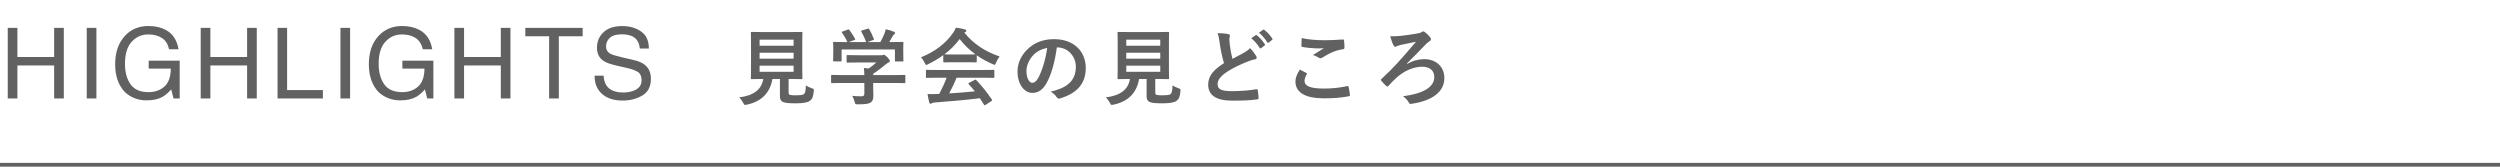 <svg width="330" height="22" viewBox="0 0 330 22" fill="none" xmlns="http://www.w3.org/2000/svg">
<path d="M1.022 3.675H2.298V7.528H7.147V3.675H8.423V13H7.147V8.639H2.298V13H1.022V3.675ZM11.45 3.675H12.726V13H11.45V3.675ZM19.594 3.434C20.47 3.434 21.227 3.603 21.866 3.942C22.793 4.429 23.36 5.281 23.567 6.5H22.317C22.165 5.819 21.849 5.324 21.371 5.015C20.893 4.702 20.29 4.545 19.562 4.545C18.699 4.545 17.971 4.869 17.378 5.516C16.79 6.164 16.496 7.128 16.496 8.411C16.496 9.519 16.739 10.423 17.226 11.121C17.713 11.815 18.506 12.162 19.606 12.162C20.448 12.162 21.145 11.919 21.695 11.432C22.249 10.941 22.533 10.15 22.545 9.058H19.625V8.011H23.72V13H22.907L22.602 11.8C22.175 12.27 21.796 12.596 21.466 12.778C20.912 13.091 20.207 13.248 19.352 13.248C18.248 13.248 17.298 12.89 16.502 12.175C15.635 11.278 15.201 10.046 15.201 8.48C15.201 6.919 15.624 5.677 16.471 4.754C17.275 3.874 18.316 3.434 19.594 3.434ZM26.493 3.675H27.769V7.528H32.618V3.675H33.894V13H32.618V8.639H27.769V13H26.493V3.675ZM36.636 3.675H37.899V11.889H42.621V13H36.636V3.675ZM44.938 3.675H46.214V13H44.938V3.675ZM53.081 3.434C53.957 3.434 54.714 3.603 55.353 3.942C56.28 4.429 56.847 5.281 57.054 6.5H55.804C55.652 5.819 55.336 5.324 54.858 5.015C54.38 4.702 53.777 4.545 53.049 4.545C52.186 4.545 51.458 4.869 50.865 5.516C50.277 6.164 49.983 7.128 49.983 8.411C49.983 9.519 50.227 10.423 50.713 11.121C51.2 11.815 51.993 12.162 53.094 12.162C53.936 12.162 54.632 11.919 55.182 11.432C55.736 10.941 56.02 10.15 56.032 9.058H53.113V8.011H57.207V13H56.394L56.09 11.8C55.662 12.27 55.283 12.596 54.953 12.778C54.399 13.091 53.694 13.248 52.84 13.248C51.735 13.248 50.785 12.89 49.99 12.175C49.122 11.278 48.688 10.046 48.688 8.48C48.688 6.919 49.111 5.677 49.958 4.754C50.762 3.874 51.803 3.434 53.081 3.434ZM59.98 3.675H61.256V7.528H66.106V3.675H67.381V13H66.106V8.639H61.256V13H59.98V3.675ZM76.909 3.675V4.786H73.766V13H72.484V4.786H69.342V3.675H76.909ZM79.675 9.991C79.705 10.52 79.83 10.95 80.05 11.28C80.469 11.898 81.207 12.207 82.265 12.207C82.739 12.207 83.171 12.139 83.56 12.003C84.313 11.741 84.69 11.271 84.69 10.594C84.69 10.086 84.531 9.725 84.214 9.509C83.892 9.297 83.389 9.113 82.703 8.957L81.44 8.671C80.615 8.485 80.031 8.279 79.688 8.055C79.096 7.666 78.799 7.084 78.799 6.31C78.799 5.472 79.089 4.784 79.669 4.247C80.249 3.709 81.07 3.44 82.132 3.44C83.109 3.44 83.939 3.677 84.62 4.151C85.306 4.621 85.648 5.374 85.648 6.411H84.461C84.398 5.912 84.263 5.529 84.055 5.262C83.67 4.776 83.016 4.532 82.094 4.532C81.349 4.532 80.814 4.689 80.488 5.002C80.162 5.315 79.999 5.679 79.999 6.094C79.999 6.551 80.189 6.885 80.57 7.097C80.82 7.232 81.385 7.401 82.265 7.604L83.573 7.903C84.203 8.047 84.69 8.243 85.033 8.493C85.625 8.929 85.921 9.562 85.921 10.391C85.921 11.424 85.545 12.162 84.791 12.606C84.043 13.051 83.171 13.273 82.176 13.273C81.017 13.273 80.109 12.977 79.453 12.384C78.797 11.796 78.476 10.998 78.488 9.991H79.675Z" fill="#616161"/>
<path d="M104.095 10.426V12.164C104.095 12.417 104.15 12.494 104.293 12.527C104.436 12.571 104.722 12.582 105.151 12.582C105.547 12.582 105.965 12.538 106.097 12.439C106.273 12.307 106.361 12.01 106.372 11.273C106.592 11.416 106.889 11.559 107.175 11.658C107.45 11.757 107.45 11.757 107.417 12.032C107.351 12.802 107.208 13.088 106.9 13.308C106.592 13.55 105.91 13.638 105.063 13.638C104.238 13.638 103.721 13.605 103.402 13.484C103.149 13.374 102.951 13.198 102.951 12.703V10.426H101.961C101.642 12.285 100.487 13.418 98.584 13.814C98.474 13.836 98.408 13.847 98.353 13.847C98.243 13.847 98.21 13.792 98.1 13.572C97.957 13.297 97.77 13.044 97.561 12.857C99.508 12.615 100.531 11.801 100.751 10.426H100.729C99.662 10.426 99.31 10.448 99.244 10.448C99.123 10.448 99.112 10.437 99.112 10.327C99.112 10.25 99.134 9.843 99.134 8.985V5.696C99.134 4.816 99.112 4.409 99.112 4.332C99.112 4.222 99.123 4.211 99.244 4.211C99.31 4.211 99.684 4.233 100.751 4.233H104.293C105.349 4.233 105.723 4.211 105.8 4.211C105.91 4.211 105.921 4.222 105.921 4.332C105.921 4.409 105.899 4.816 105.899 5.696V8.985C105.899 9.843 105.921 10.261 105.921 10.327C105.921 10.437 105.91 10.448 105.8 10.448C105.723 10.448 105.349 10.426 104.293 10.426H104.095ZM104.755 9.48V8.666H100.267V9.48H104.755ZM104.755 5.234H100.267V6.037H104.755V5.234ZM100.267 7.742H104.755V6.961H100.267V7.742ZM114.094 10.954H111.201C110.222 10.954 109.892 10.976 109.826 10.976C109.716 10.976 109.705 10.965 109.705 10.855V10.008C109.705 9.898 109.716 9.887 109.826 9.887C109.892 9.887 110.222 9.909 111.201 9.909H114.094C114.083 9.557 114.072 9.271 114.028 8.974L114.666 9.04C115.04 8.798 115.337 8.556 115.667 8.248H113.291C112.279 8.248 111.927 8.27 111.872 8.27C111.762 8.27 111.751 8.259 111.751 8.16V7.39C111.751 7.28 111.762 7.269 111.872 7.269C111.927 7.269 112.279 7.291 113.291 7.291H116.272C116.426 7.291 116.492 7.291 116.536 7.269C116.591 7.247 116.624 7.225 116.679 7.225C116.767 7.225 116.877 7.313 117.152 7.577C117.372 7.808 117.46 7.951 117.46 8.05C117.46 8.138 117.416 8.193 117.328 8.226C117.218 8.281 117.064 8.369 116.8 8.589C116.349 8.974 115.854 9.359 115.26 9.733V9.909H118.01C118.989 9.909 119.319 9.887 119.385 9.887C119.495 9.887 119.506 9.898 119.506 10.008V10.855C119.506 10.965 119.495 10.976 119.385 10.976C119.319 10.976 118.989 10.954 118.01 10.954H115.26V11.669C115.26 11.933 115.282 12.34 115.282 12.626C115.282 13.099 115.194 13.341 114.93 13.528C114.644 13.704 114.303 13.77 113.247 13.77C112.906 13.77 112.906 13.781 112.818 13.451C112.741 13.165 112.62 12.868 112.488 12.648C112.928 12.692 113.236 12.714 113.665 12.714C113.973 12.714 114.094 12.637 114.094 12.329V10.954ZM111.223 4.156L111.883 3.914C112.026 3.859 112.059 3.881 112.125 3.969C112.4 4.321 112.697 4.794 112.862 5.113C112.917 5.223 112.917 5.234 112.763 5.289L112.037 5.553H114.325C114.16 5.069 113.896 4.519 113.698 4.178C113.632 4.068 113.665 4.057 113.797 4.013L114.523 3.793C114.655 3.749 114.688 3.771 114.743 3.859C114.93 4.167 115.205 4.739 115.348 5.135C115.381 5.234 115.381 5.245 115.227 5.3L114.512 5.553H116.206C116.415 5.201 116.569 4.86 116.745 4.442C116.8 4.299 116.855 4.123 116.91 3.859C117.306 3.936 117.691 4.057 117.999 4.189C118.098 4.233 118.153 4.288 118.153 4.354C118.153 4.42 118.109 4.475 118.043 4.519C117.977 4.563 117.889 4.673 117.834 4.772C117.68 5.058 117.548 5.289 117.383 5.553H117.669C118.692 5.553 119.055 5.531 119.121 5.531C119.242 5.531 119.253 5.542 119.253 5.652C119.253 5.718 119.231 5.927 119.231 6.246V6.752C119.231 7.742 119.253 7.918 119.253 7.984C119.253 8.105 119.242 8.116 119.121 8.116H118.252C118.142 8.116 118.131 8.105 118.131 7.984V6.532H111.091V7.984C111.091 8.094 111.08 8.105 110.97 8.105H110.101C109.98 8.105 109.969 8.094 109.969 7.984C109.969 7.907 109.991 7.731 109.991 6.741V6.334C109.991 5.927 109.969 5.729 109.969 5.652C109.969 5.542 109.98 5.531 110.101 5.531C110.167 5.531 110.53 5.553 111.553 5.553H111.85C111.663 5.102 111.366 4.618 111.146 4.321C111.08 4.222 111.091 4.2 111.223 4.156ZM124.951 10.261H123.807C122.773 10.261 122.421 10.283 122.355 10.283C122.234 10.283 122.223 10.272 122.223 10.162V9.337C122.223 9.227 122.234 9.216 122.355 9.216C122.421 9.216 122.773 9.238 123.807 9.238H129.67C130.704 9.238 131.056 9.216 131.122 9.216C131.243 9.216 131.254 9.227 131.254 9.337V10.162C131.254 10.272 131.243 10.283 131.122 10.283C131.056 10.283 130.704 10.261 129.67 10.261H126.271C125.996 10.943 125.666 11.636 125.292 12.329C126.436 12.263 127.635 12.164 128.68 12.054C128.427 11.746 128.174 11.438 127.877 11.119C127.8 11.031 127.811 10.987 127.943 10.921L128.647 10.558C128.768 10.492 128.801 10.503 128.878 10.58C129.626 11.361 130.253 12.153 130.924 13.132C130.979 13.22 130.979 13.264 130.869 13.341L130.11 13.836C130.044 13.88 130.011 13.902 129.978 13.902C129.945 13.902 129.923 13.88 129.89 13.825C129.703 13.517 129.516 13.231 129.34 12.967C127.514 13.198 125.27 13.385 123.4 13.528C123.224 13.539 123.081 13.583 123.004 13.627C122.949 13.671 122.894 13.693 122.817 13.693C122.74 13.693 122.685 13.638 122.663 13.539C122.564 13.176 122.498 12.791 122.432 12.406C122.839 12.439 123.202 12.428 123.631 12.406C123.741 12.406 123.862 12.395 123.983 12.395C124.379 11.647 124.698 10.943 124.951 10.261ZM124.511 8.116V7.28C123.895 7.731 123.224 8.127 122.52 8.468C122.388 8.534 122.311 8.567 122.256 8.567C122.179 8.567 122.146 8.49 122.058 8.292C121.926 8.017 121.772 7.775 121.563 7.566C123.477 6.807 124.907 5.641 125.787 4.365C125.974 4.09 126.073 3.903 126.172 3.65C126.601 3.705 127.008 3.782 127.36 3.881C127.492 3.914 127.558 3.958 127.558 4.035C127.558 4.101 127.536 4.167 127.448 4.211C127.382 4.244 127.338 4.277 127.294 4.31C128.537 5.828 130.022 6.785 131.947 7.456C131.738 7.72 131.595 7.984 131.474 8.281C131.397 8.479 131.364 8.556 131.287 8.556C131.232 8.556 131.155 8.523 131.034 8.468C130.286 8.138 129.571 7.753 128.933 7.302V8.116C128.933 8.226 128.922 8.237 128.812 8.237C128.746 8.237 128.449 8.215 127.569 8.215H125.875C124.995 8.215 124.698 8.237 124.632 8.237C124.522 8.237 124.511 8.226 124.511 8.116ZM125.875 7.192H127.569C128.306 7.192 128.636 7.181 128.757 7.17C127.965 6.598 127.272 5.927 126.678 5.157C126.095 5.927 125.424 6.598 124.665 7.17C124.764 7.181 125.072 7.192 125.875 7.192ZM139.548 6.257H139.504C139.251 8.127 138.789 9.843 138.129 10.998C137.656 11.823 137.084 12.263 136.259 12.263C135.291 12.263 134.312 11.229 134.312 9.436C134.312 8.38 134.763 7.368 135.555 6.576C136.479 5.652 137.645 5.168 139.13 5.168C141.77 5.168 143.321 6.796 143.321 8.985C143.321 11.031 142.166 12.318 139.933 12.989C139.702 13.055 139.603 13.011 139.46 12.791C139.339 12.604 139.108 12.351 138.69 12.098C140.549 11.658 142.012 10.888 142.012 8.809C142.012 7.5 141.022 6.257 139.548 6.257ZM138.228 6.323C137.458 6.477 136.842 6.785 136.347 7.324C135.819 7.918 135.489 8.655 135.489 9.359C135.489 10.371 135.896 10.932 136.237 10.932C136.523 10.932 136.765 10.789 137.062 10.261C137.546 9.37 138.041 7.786 138.228 6.323ZM152.495 10.426V12.164C152.495 12.417 152.55 12.494 152.693 12.527C152.836 12.571 153.122 12.582 153.551 12.582C153.947 12.582 154.365 12.538 154.497 12.439C154.673 12.307 154.761 12.01 154.772 11.273C154.992 11.416 155.289 11.559 155.575 11.658C155.85 11.757 155.85 11.757 155.817 12.032C155.751 12.802 155.608 13.088 155.3 13.308C154.992 13.55 154.31 13.638 153.463 13.638C152.638 13.638 152.121 13.605 151.802 13.484C151.549 13.374 151.351 13.198 151.351 12.703V10.426H150.361C150.042 12.285 148.887 13.418 146.984 13.814C146.874 13.836 146.808 13.847 146.753 13.847C146.643 13.847 146.61 13.792 146.5 13.572C146.357 13.297 146.17 13.044 145.961 12.857C147.908 12.615 148.931 11.801 149.151 10.426H149.129C148.062 10.426 147.71 10.448 147.644 10.448C147.523 10.448 147.512 10.437 147.512 10.327C147.512 10.25 147.534 9.843 147.534 8.985V5.696C147.534 4.816 147.512 4.409 147.512 4.332C147.512 4.222 147.523 4.211 147.644 4.211C147.71 4.211 148.084 4.233 149.151 4.233H152.693C153.749 4.233 154.123 4.211 154.2 4.211C154.31 4.211 154.321 4.222 154.321 4.332C154.321 4.409 154.299 4.816 154.299 5.696V8.985C154.299 9.843 154.321 10.261 154.321 10.327C154.321 10.437 154.31 10.448 154.2 10.448C154.123 10.448 153.749 10.426 152.693 10.426H152.495ZM153.155 9.48V8.666H148.667V9.48H153.155ZM153.155 5.234H148.667V6.037H153.155V5.234ZM148.667 7.742H153.155V6.961H148.667V7.742ZM160.712 4.376C161.24 4.376 161.746 4.409 162.153 4.508C162.285 4.541 162.351 4.596 162.351 4.684C162.351 4.838 162.274 4.992 162.274 5.146C162.274 5.366 162.307 5.63 162.329 5.883C162.428 6.653 162.538 7.203 162.681 7.775C163.231 7.478 163.627 7.269 164.243 6.939C164.562 6.752 164.826 6.565 165.002 6.345C165.354 6.708 165.64 7.093 165.805 7.379C165.849 7.445 165.882 7.533 165.882 7.61C165.882 7.72 165.816 7.808 165.662 7.83C165.332 7.885 164.958 8.017 164.606 8.16C163.66 8.545 162.78 8.952 162.021 9.447C161.064 10.074 160.723 10.591 160.723 11.108C160.723 11.746 161.174 12.032 162.549 12.032C163.781 12.032 164.98 11.933 165.827 11.779C165.948 11.757 166.003 11.779 166.025 11.911C166.08 12.208 166.113 12.604 166.135 12.934C166.146 13.055 166.069 13.11 165.937 13.121C164.936 13.253 164.056 13.286 162.659 13.286C160.58 13.286 159.48 12.604 159.48 11.174C159.48 9.953 160.283 9.15 161.57 8.336C161.306 7.489 161.108 6.499 160.998 5.652C160.921 5.069 160.844 4.684 160.712 4.376ZM165.167 5.047L165.75 4.64C165.805 4.596 165.849 4.607 165.915 4.662C166.256 4.926 166.652 5.366 166.96 5.839C167.004 5.905 167.004 5.96 166.927 6.015L166.465 6.356C166.388 6.411 166.333 6.4 166.278 6.323C165.948 5.817 165.596 5.399 165.167 5.047ZM166.179 4.321L166.729 3.925C166.795 3.881 166.828 3.892 166.894 3.947C167.301 4.255 167.697 4.695 167.939 5.08C167.983 5.146 167.994 5.212 167.906 5.278L167.466 5.619C167.378 5.685 167.323 5.652 167.279 5.586C166.982 5.113 166.63 4.695 166.179 4.321ZM171.582 9.183C171.868 9.326 172.143 9.469 172.429 9.623C172.528 9.678 172.539 9.733 172.484 9.821C172.319 10.074 172.198 10.437 172.198 10.657C172.198 11.35 172.913 11.691 174.805 11.691C175.872 11.691 176.884 11.57 177.786 11.372C177.94 11.339 177.995 11.372 178.017 11.471C178.072 11.68 178.171 12.274 178.193 12.549C178.204 12.648 178.138 12.692 178.006 12.714C176.983 12.901 176.125 12.978 174.728 12.978C172.264 12.978 170.999 12.186 170.999 10.756C170.999 10.305 171.164 9.832 171.582 9.183ZM171.824 5.025C172.66 5.223 173.716 5.311 174.915 5.311C175.718 5.311 176.543 5.256 177.247 5.212C177.357 5.201 177.401 5.245 177.412 5.333C177.445 5.586 177.467 5.894 177.467 6.268C177.467 6.422 177.412 6.488 177.28 6.499C176.235 6.653 175.476 7.016 174.585 7.588C174.497 7.654 174.398 7.687 174.31 7.687C174.233 7.687 174.156 7.665 174.079 7.621C173.859 7.478 173.628 7.357 173.309 7.269C173.881 6.895 174.365 6.587 174.75 6.356C174.508 6.389 174.167 6.389 173.848 6.389C173.43 6.389 172.539 6.312 171.923 6.202C171.824 6.18 171.78 6.136 171.78 6.004C171.78 5.74 171.802 5.421 171.824 5.025ZM185.706 8.391L185.75 8.435C186.487 8.006 187.257 7.808 188.005 7.808C189.578 7.808 190.656 8.82 190.656 10.305C190.656 12.098 189.094 13.286 186.388 13.693C186.168 13.737 186.069 13.748 185.959 13.539C185.794 13.231 185.596 13 185.2 12.703C187.862 12.362 189.325 11.504 189.325 10.162C189.325 9.26 188.654 8.809 187.741 8.809C186.531 8.809 185.31 9.392 184.386 10.217C184.023 10.536 183.572 10.987 183.308 11.306C183.253 11.372 183.187 11.427 183.132 11.427C183.088 11.427 183.044 11.405 182.989 11.35C182.802 11.185 182.538 10.921 182.351 10.679C182.307 10.624 182.274 10.58 182.274 10.547C182.274 10.503 182.307 10.459 182.362 10.415C183.165 9.678 183.715 9.106 184.375 8.413C185.002 7.731 185.838 6.785 186.916 5.509C186.157 5.663 185.541 5.795 184.815 5.949C184.661 5.993 184.518 6.037 184.386 6.092C184.254 6.158 184.21 6.169 184.155 6.169C184.078 6.169 184.001 6.103 183.935 5.96C183.803 5.729 183.671 5.344 183.506 4.794C184.155 4.794 184.551 4.772 184.958 4.728C185.629 4.651 186.487 4.53 187.081 4.42C187.422 4.354 187.521 4.332 187.675 4.222C187.73 4.178 187.796 4.145 187.873 4.145C187.939 4.145 188.005 4.178 188.071 4.233C188.346 4.431 188.621 4.706 188.808 4.97C188.863 5.036 188.885 5.102 188.885 5.168C188.885 5.289 188.797 5.399 188.654 5.476C188.467 5.586 188.346 5.718 188.225 5.828C187.367 6.73 186.575 7.511 185.706 8.391Z" fill="#616161"/>
<line y1="21.75" x2="330" y2="21.75" stroke="#616161" stroke-width="0.5"/>
</svg>
